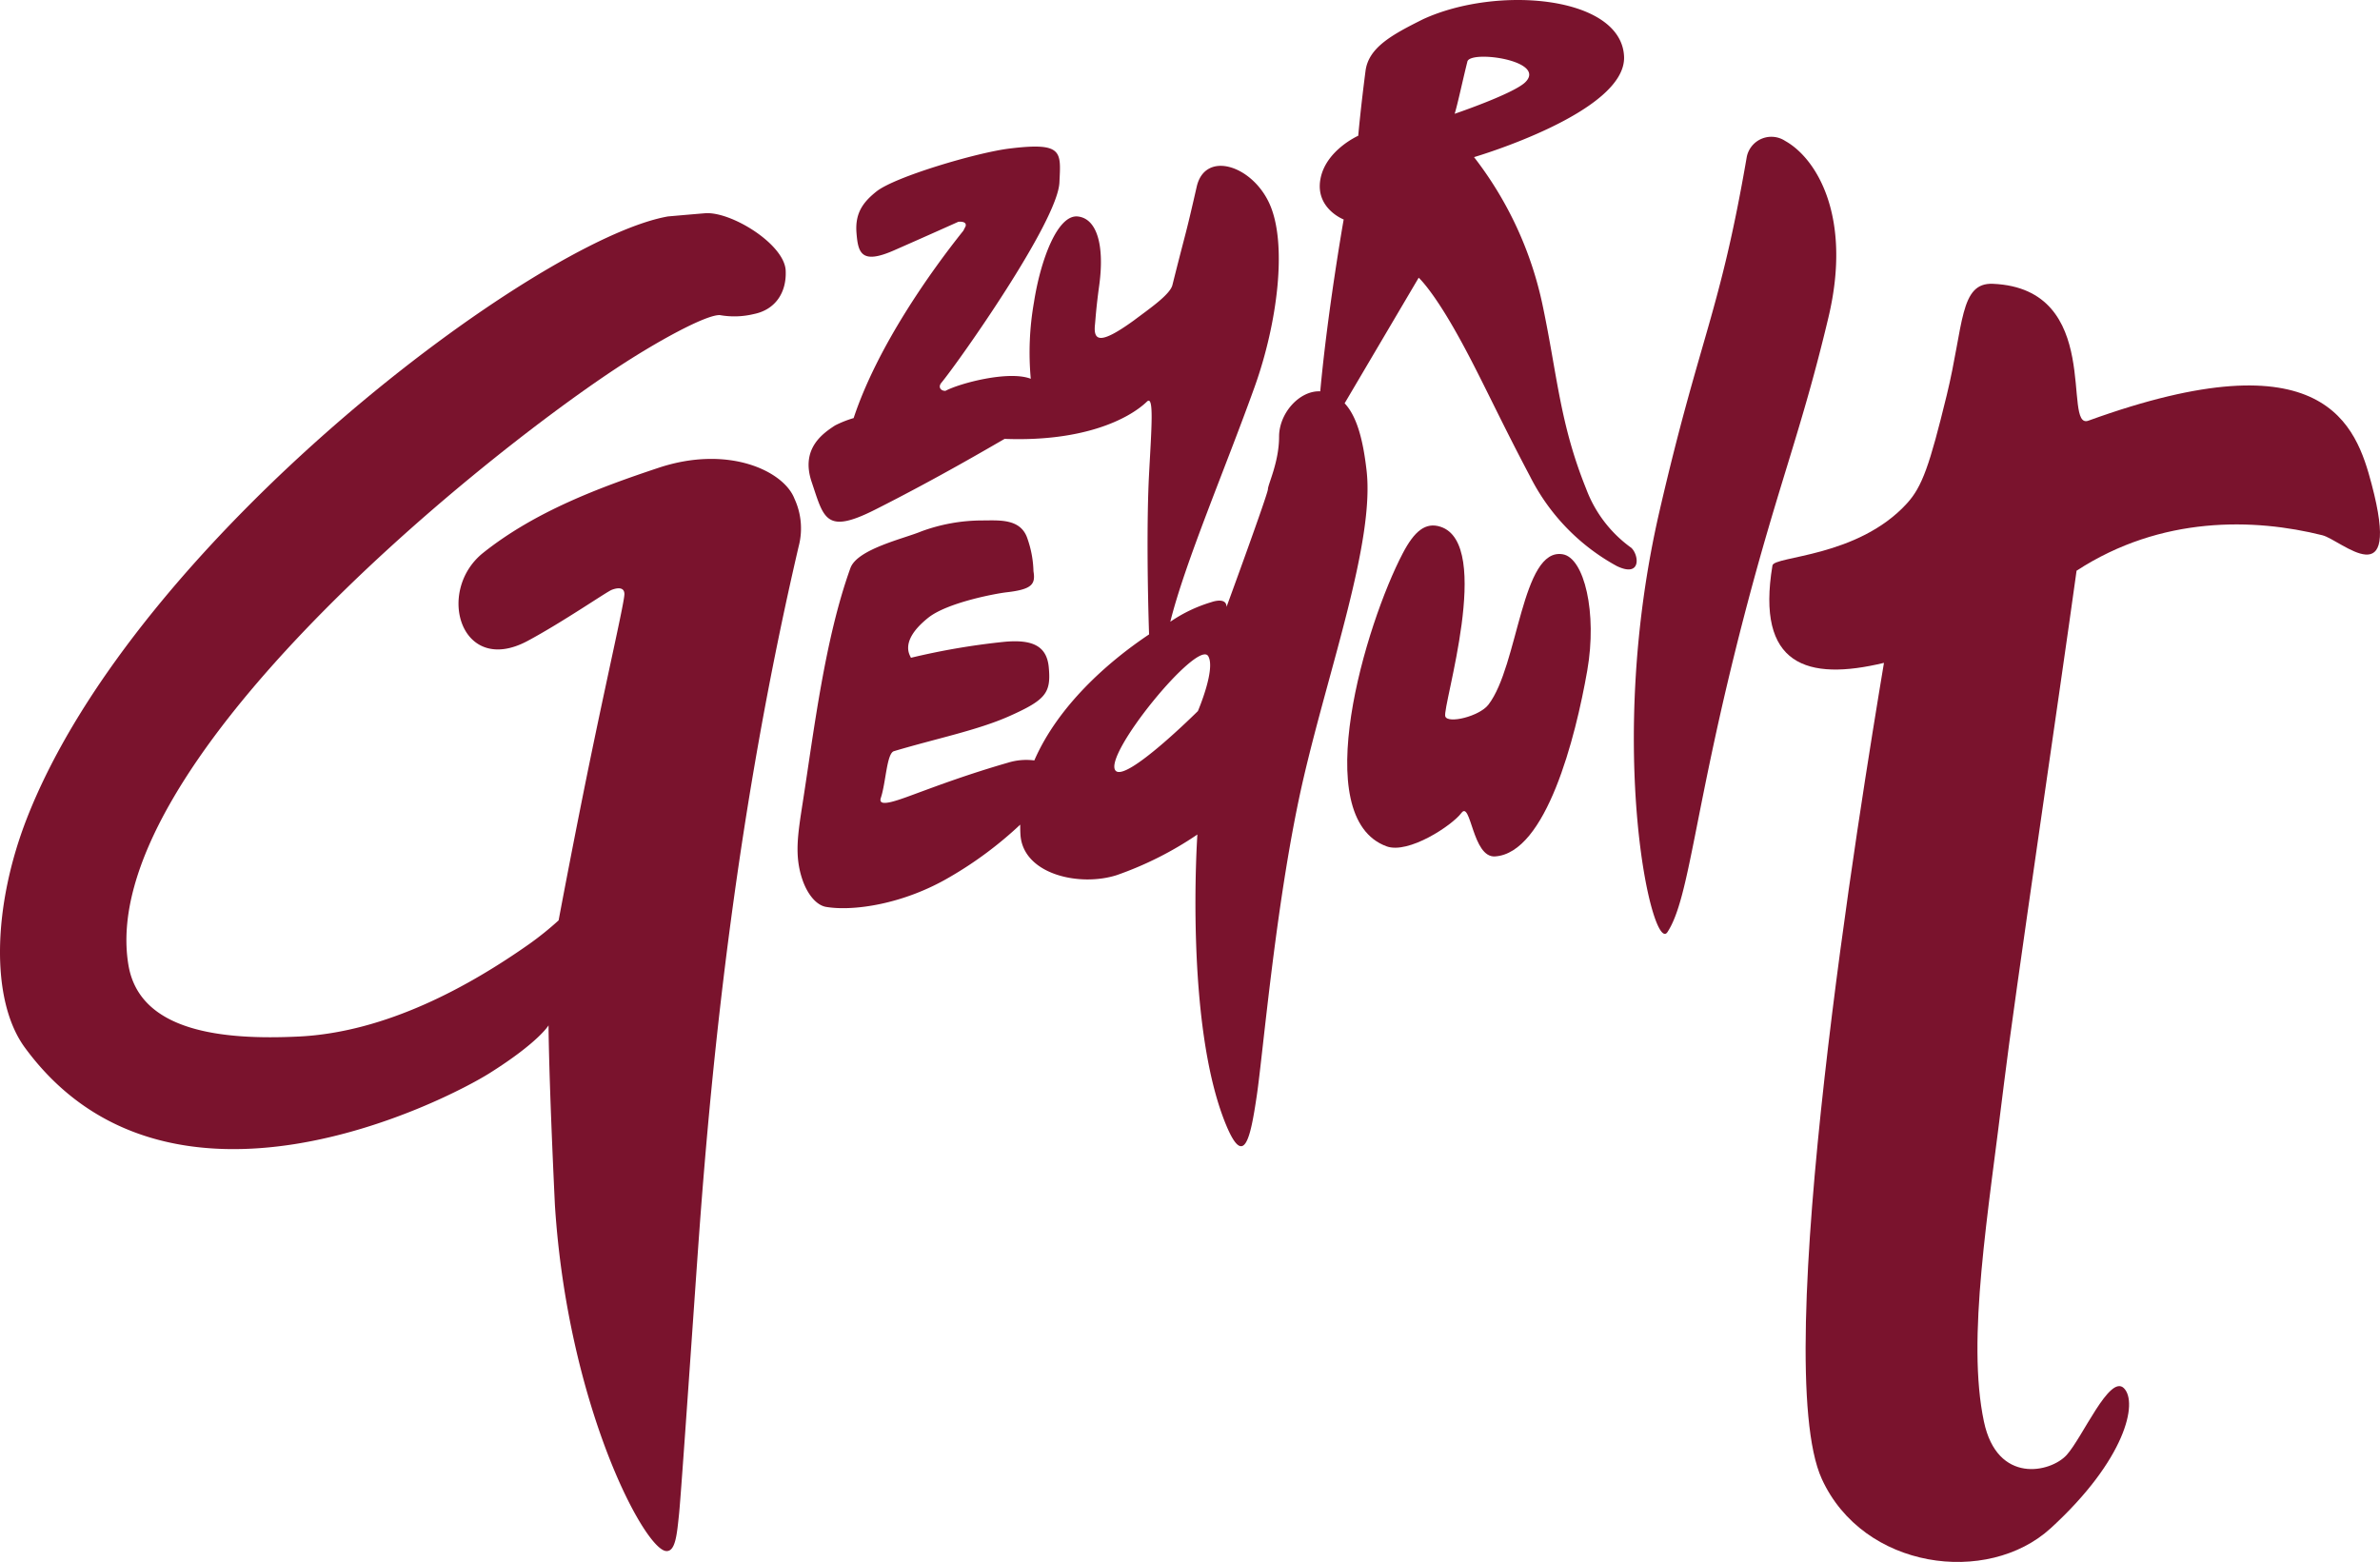 <svg id="Ebene_1" data-name="Ebene 1" xmlns="http://www.w3.org/2000/svg" viewBox="0 0 304.7 200">
  <defs>
    <style>
      .cls-1 {
        fill: #7a132d;
      }
    </style>
  </defs>
  <title>Logo_zur_gedult</title>
  <path class="cls-1" d="M85.509,27.714C68.664,30.7,17.452,69.009,3.461,104.735c-4.371,11.161-4.755,23.3-.272,29.41,18.406,25.1,54,6.724,59.5,3.26,6.269-3.947,7.539-6.113,7.539-6.113s0,5.909.815,23.025c1.63,25.471,11.377,44.013,14.229,44.285,1.217.116,1.393-2.174,1.665-4.755S88.956,165.583,89.5,158.1c1.7-23.364,4.89-54.4,12.75-88.14a9.038,9.038,0,0,0-.543-6.113c-1.358-3.532-8.455-6.928-17.421-3.939-7.542,2.514-15.757,5.569-22.414,10.867C55.72,75.672,59,86.666,67.578,82.05c4.5-2.42,10.052-6.249,10.731-6.52s1.63-.408,1.63.543-1.842,8.949-4.075,19.7c-2.173,10.46-4.347,22.074-4.347,22.074a40.1,40.1,0,0,1-3.8,3.057c-7.54,5.3-18.2,11.274-29.478,11.818-9.771.471-20.377-.612-21.8-9.17C12.274,98.593,60.174,59.568,78.717,47.275c5.37-3.561,11.7-7.01,13.448-6.928a10.591,10.591,0,0,0,4.347-.136c2.717-.543,4.211-2.717,4.075-5.57-.162-3.394-7.017-7.6-10.324-7.335C88.5,27.449,85.509,27.714,85.509,27.714Z"/>
  <path class="cls-1" d="M116.4,84.134"/>
  <path class="cls-1" d="M177.519,108.37c2.785,1.019,8.359-2.649,9.581-4.279s1.4,5.754,4.3,5.569c6.537-.416,10.307-15.188,11.809-23.8,1.3-7.426-.4-14.4-3.116-14.883-5.3-.951-5.68,14.258-9.542,19.256-1.155,1.494-5.193,2.476-5.52,1.494-.408-1.222,6.19-22.093-.619-24.282-1.9-.611-3.328.543-4.822,3.4C174.843,79.9,167.409,104.671,177.519,108.37Z"/>
  <path class="cls-1" d="M223.636,20.062c-3.478,20.189-5.979,22.869-11.188,45.435-6.985,30.256-.916,56.825,1.029,53.851,2.888-4.414,3.407-15.836,9.809-40.444,4.439-17.065,7.338-23.674,10.808-38.293,3.06-12.89-1.552-20.346-5.544-22.564A3.212,3.212,0,0,0,223.636,20.062Z"/>
  <path class="cls-1" d="M303.634,62.015c-1.976-7.489-5.909-19.154-36.269-8.15-3.439,1.246,2.037-16.914-12.226-17.526-4.28-.183-3.716,5.29-5.909,14.264-2.2,9.022-3.143,11.716-5.094,13.856-6.317,6.927-17.013,6.724-17.217,7.946-2.134,12.8,4.435,14.838,14.275,12.47-2.934,17.615-14.744,89.613-7.959,104.489,5.3,11.615,21.225,13.711,29.307,6.317,9.577-8.762,11.207-16.1,9.373-17.931s-5.3,6.317-7.336,8.558-8.878,3.794-10.586-4.279c-2.241-10.6.544-26.489,2.582-43.4,1.24-10.289,7.173-50.283,9.278-65.551,10.886-7.093,22.8-6.709,31.465-4.543C299.763,69.145,307.506,76.686,303.634,62.015Z"/>
  <path class="cls-1" d="M208.852,70.149a16.3,16.3,0,0,1-5.781-7.552c-3.388-8.394-3.676-14.5-5.594-23.588a46.554,46.554,0,0,0-8.763-18.89s19.551-5.726,19.206-12.9C207.547-.522,191.7-1.92,182.187,2.462c-3.916,1.958-6.973,3.591-7.365,6.619-.653,5.035-.933,8.3-.933,8.3s-4.2,1.865-4.848,5.594,2.984,5.128,2.984,5.128-2.035,11.5-3,22.005c-2.639-.125-5.27,2.778-5.27,5.8,0,3.26-1.427,6.112-1.427,6.724s-5.3,15.078-5.3,15.078c0-1.324-1.936-.611-1.936-.611a18.718,18.718,0,0,0-5.264,2.513c1.9-7.64,7.078-19.7,10.8-30.089,2.921-8.15,4.215-18.306,1.9-23.433-2.229-4.941-8.254-6.858-9.322-2.173-1.579,6.928-1.212,5-3.107,12.582-.306,1.223-2.912,3.008-4.942,4.534-4.228,3.056-5.2,2.718-4.975.543.088-.846.136-2.037.544-5.026.7-5.13-.285-8.543-2.717-8.829-2.642-.311-4.817,5.68-5.638,11a37.107,37.107,0,0,0-.407,9.78c-2.785-1.087-9.034.544-10.925,1.546-.621.014-.965-.5-.52-1.036,2.14-2.581,14.88-20.6,15.113-25.64.181-3.942.528-5.2-6.419-4.347-4.136.509-14.638,3.6-17.014,5.5-1.688,1.35-2.751,2.751-2.547,5.3s.611,4.075,4.788,2.241,8.253-3.667,8.253-3.667,1.131-.138.927.576l-.287.567c-4.1,5.124-10.983,14.749-14.046,23.992a13.631,13.631,0,0,0-2.386.946c-1.494.985-4.444,2.93-2.988,7.234,1.562,4.62,1.748,6.758,8.082,3.566,8.219-4.143,15.165-8.261,16.623-9.083,10.064.388,15.879-2.523,18.22-4.773.924-.888.587,3.322.272,9.237-.317,5.969-.19,14.786,0,20.571-5.277,3.528-11.639,9.129-14.692,16.138a7.943,7.943,0,0,0-3.371.289c-5.025,1.445-9.125,2.985-11.037,3.686-2.8,1.026-5.713,2.233-5.24.815.653-1.957.746-5.7,1.678-5.975,5.312-1.594,10.712-2.674,14.786-4.493,4.688-2.093,5.335-2.98,5.034-6.247-.25-2.717-2.065-3.6-5.687-3.263a90.343,90.343,0,0,0-11.988,2.051c.235.007-1.852-1.853,2.237-5.127,2.432-1.948,8.614-3.1,10.031-3.264,3.263-.373,3.729-1.025,3.449-2.7a13.531,13.531,0,0,0-.746-4.1c-.839-2.7-3.636-2.4-5.873-2.4a22.644,22.644,0,0,0-7.739,1.4c-2.237.932-8.2,2.264-9.078,4.7-3.263,9.044-4.661,20.755-6.1,29.994-.652,4.2-1.079,6.83-.047,9.892.586,1.736,1.71,3.277,3.049,3.5,3.472.576,9.879-.333,15.811-3.822a49.05,49.05,0,0,0,9.026-6.715c0,.419.005.84.03,1.265.306,5.094,7.545,6.733,12.328,5.2a44.371,44.371,0,0,0,10.324-5.2s-1.664,24.146,3.634,37.085c2.348,5.735,3.158,1.833,3.973-3.668s2.513-25.742,6.011-40.752C170.2,85.4,175.98,69.315,174.96,60.281c-.486-4.3-1.347-7.074-2.813-8.642l9.481-16.079s1.585,1.4,4.475,6.433c3.075,5.356,5.344,10.613,9.789,19.019a26.829,26.829,0,0,0,11.1,11.468C210.143,74,209.846,71.094,208.852,70.149Zm-55.491,20.9s-9.156,9.11-10.528,7.641c-1.755-1.879,10.524-16.923,11.852-14.67C155.667,85.685,153.361,91.049,153.361,91.049Zm34.5-83.168c.381-1.5,10.189-.136,7.429,2.632-1.476,1.48-9.059,4.058-9.059,4.058C186.582,13.5,187.312,10.054,187.864,7.881Z"/>
</svg>
